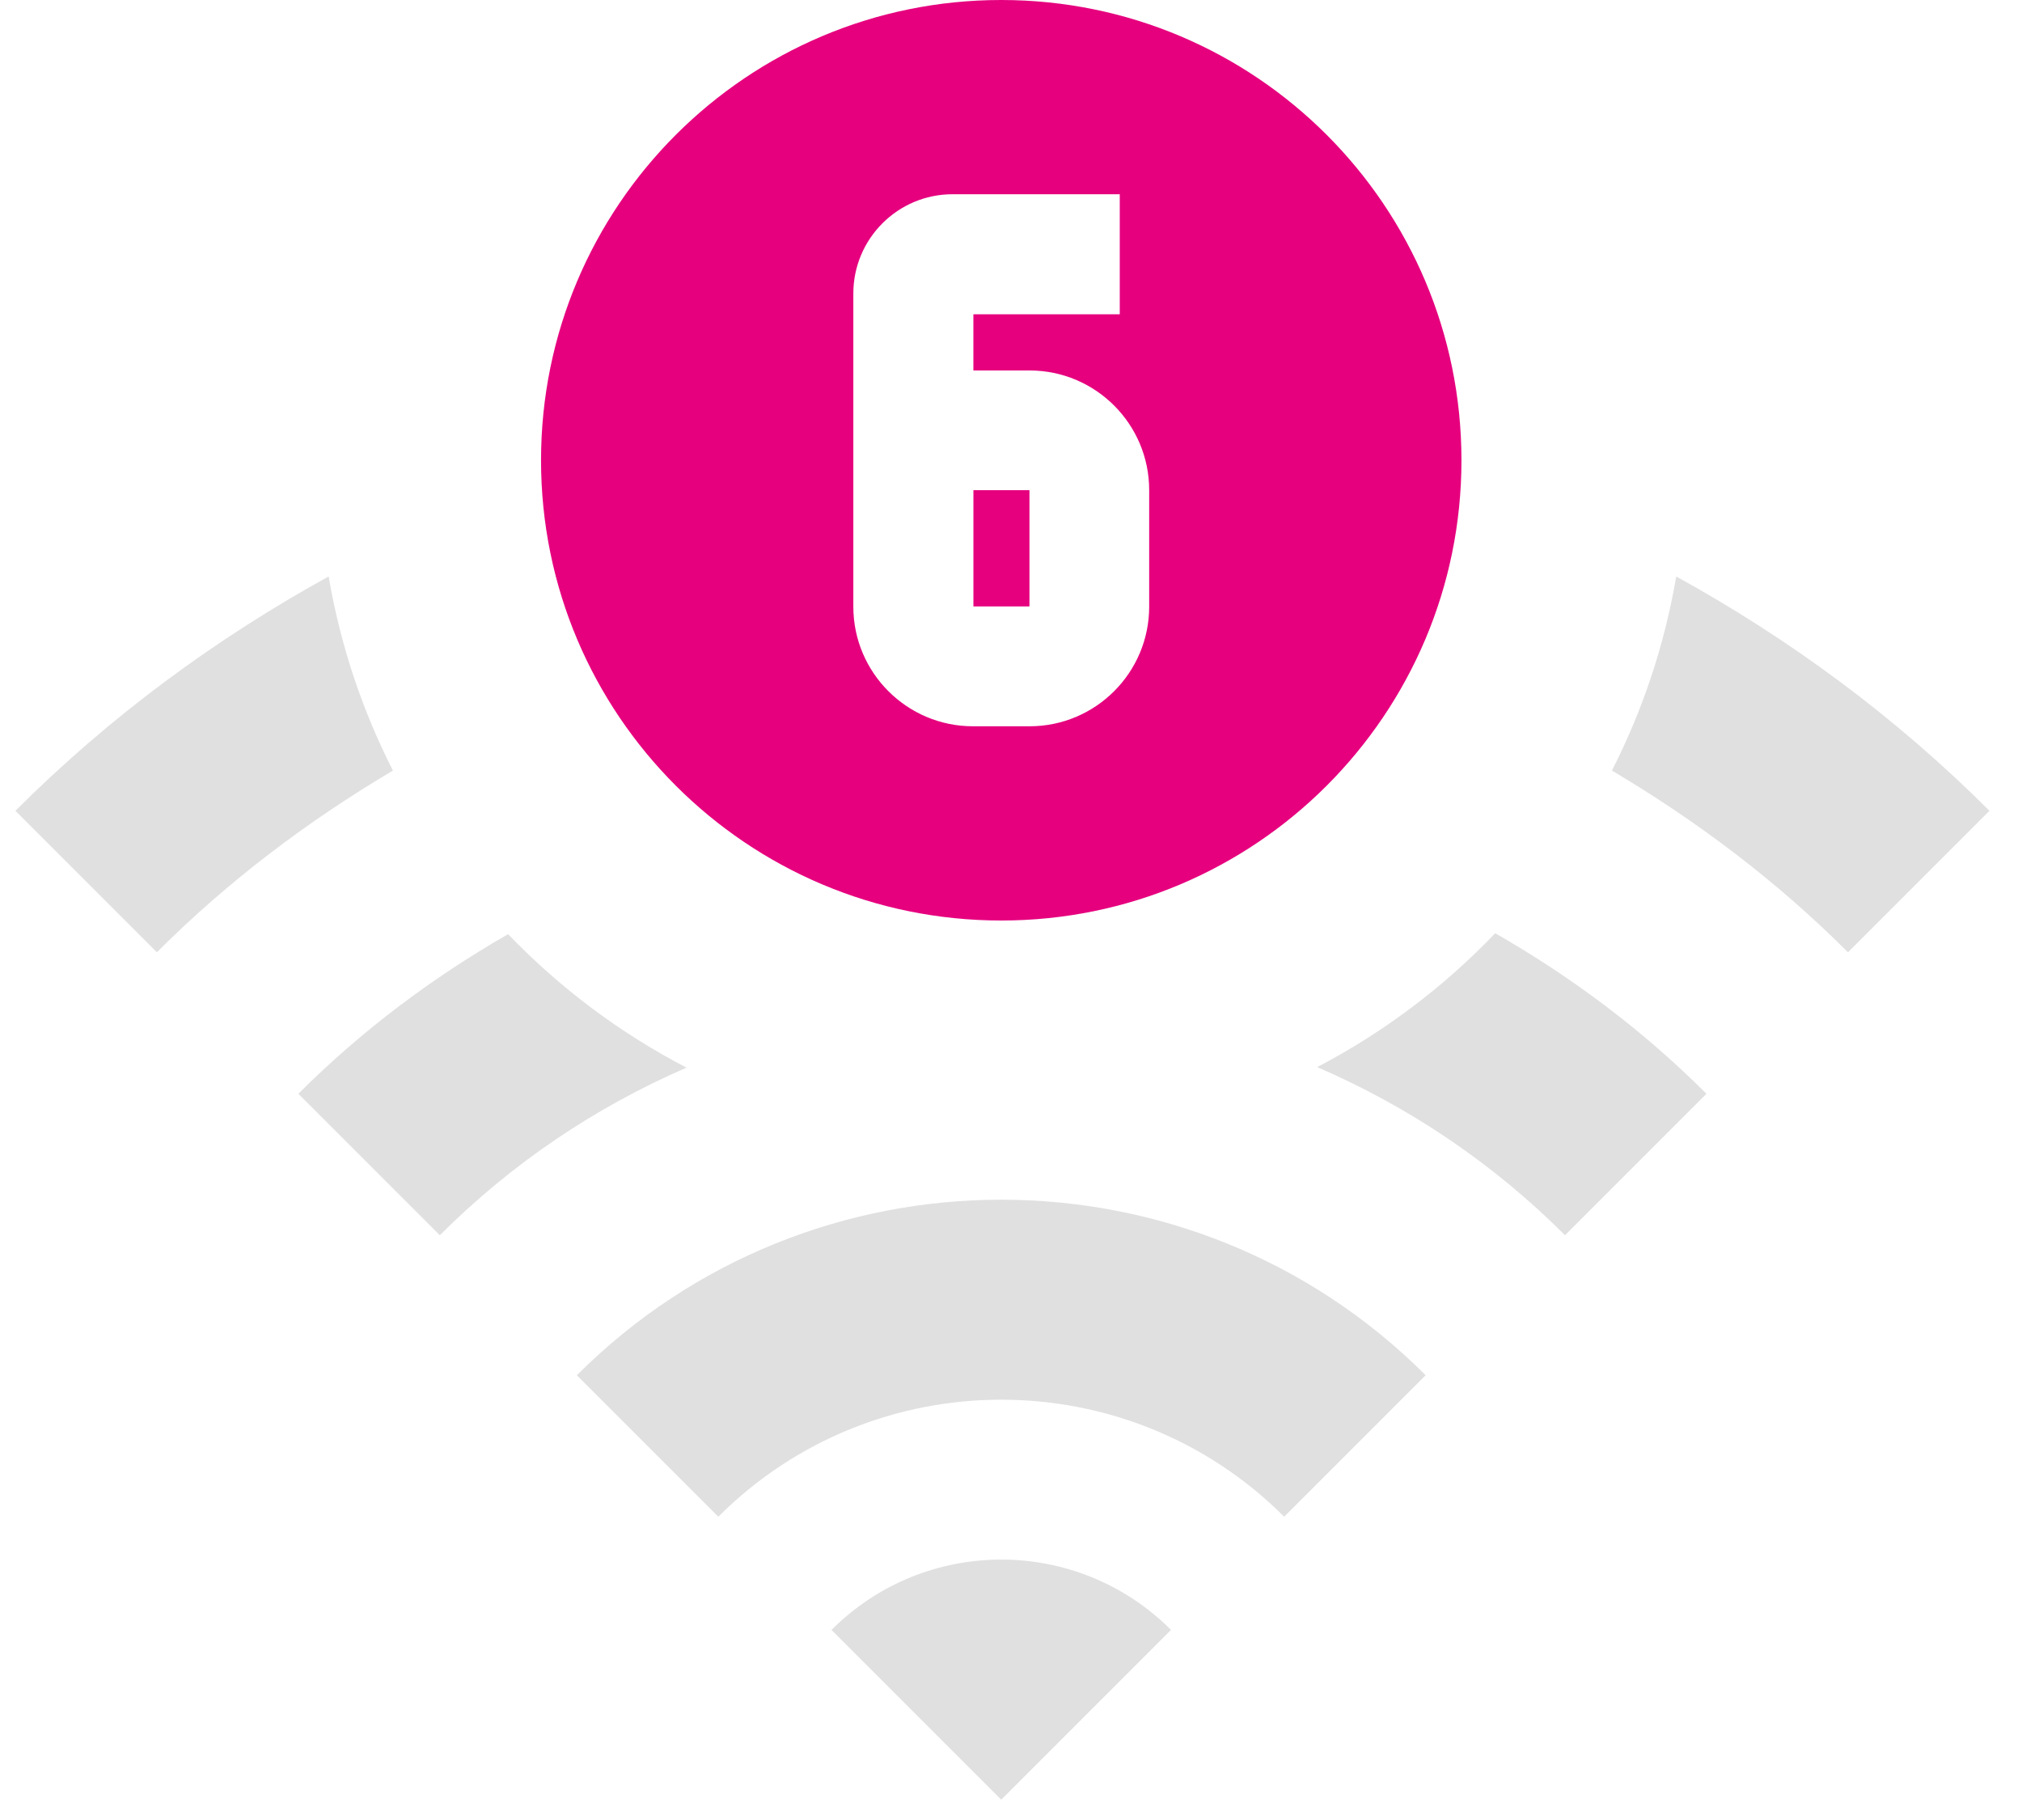 <svg width="80" height="72" viewBox="0 0 80 72" fill="none" xmlns="http://www.w3.org/2000/svg">
<g id="FTTR_WIFI6.svg" clip-path="url(#clip0_0_2972)">
<path id="Vector" d="M50.808 60.002L56.405 54.405C47.146 45.146 32.083 45.146 22.823 54.405L28.42 60.002C34.594 53.828 44.636 53.83 50.808 60.002Z" fill="#E0E0E0"/>
<path id="Vector_2" d="M39.614 71.196L46.331 64.48C42.621 60.77 36.607 60.77 32.898 64.48L39.614 71.196Z" fill="#E0E0E0"/>
<path id="Vector_3" d="M20.103 36.955C17.111 38.673 14.31 40.764 11.805 43.27L17.401 48.866C20.255 46.014 23.567 43.794 27.162 42.237C24.524 40.867 22.144 39.079 20.103 36.955Z" fill="#E0E0E0"/>
<path id="Vector_4" d="M59.158 36.919C57.122 39.046 54.748 40.84 52.113 42.215C55.726 43.773 59.054 46.001 61.919 48.866L67.515 43.27C64.994 40.748 62.172 38.644 59.158 36.919Z" fill="#E0E0E0"/>
<path id="Vector_5" d="M38.513 19.391H40.73V23.99H38.513V19.391Z" fill="#E6007E"/>
<path id="Vector_6" d="M39.614 0C29.558 0 21.406 8.152 21.406 18.208C21.406 28.264 29.558 36.416 39.614 36.416C49.67 36.416 57.822 28.264 57.822 18.208C57.822 8.152 49.67 0 39.614 0ZM45.467 24.002C45.467 26.61 43.345 28.732 40.736 28.732H38.495C35.886 28.732 33.762 26.61 33.762 24.002V11.609C33.762 9.445 35.522 7.684 37.687 7.684H44.303V12.434H38.512V14.656H40.736C43.345 14.656 45.467 16.778 45.467 19.387V24.002Z" fill="#E6007E"/>
<path id="Vector_7" d="M13.002 22.805C8.561 25.252 4.371 28.315 0.61 32.075L6.207 37.672C9.063 34.815 12.221 32.455 15.546 30.484C14.333 28.105 13.468 25.526 13.002 22.805Z" fill="#E0E0E0"/>
<path id="Vector_8" d="M66.32 22.806C65.854 25.527 64.989 28.105 63.775 30.484C67.101 32.456 70.258 34.816 73.115 37.672L78.712 32.075C74.951 28.315 70.761 25.253 66.32 22.806Z" fill="#E0E0E0"/>
</g>
<defs>
<clipPath id="clip0_0_2972">
<rect width="79.322" height="72" fill="white" transform="translate(0 0)"/>
</clipPath>
</defs>
</svg>
